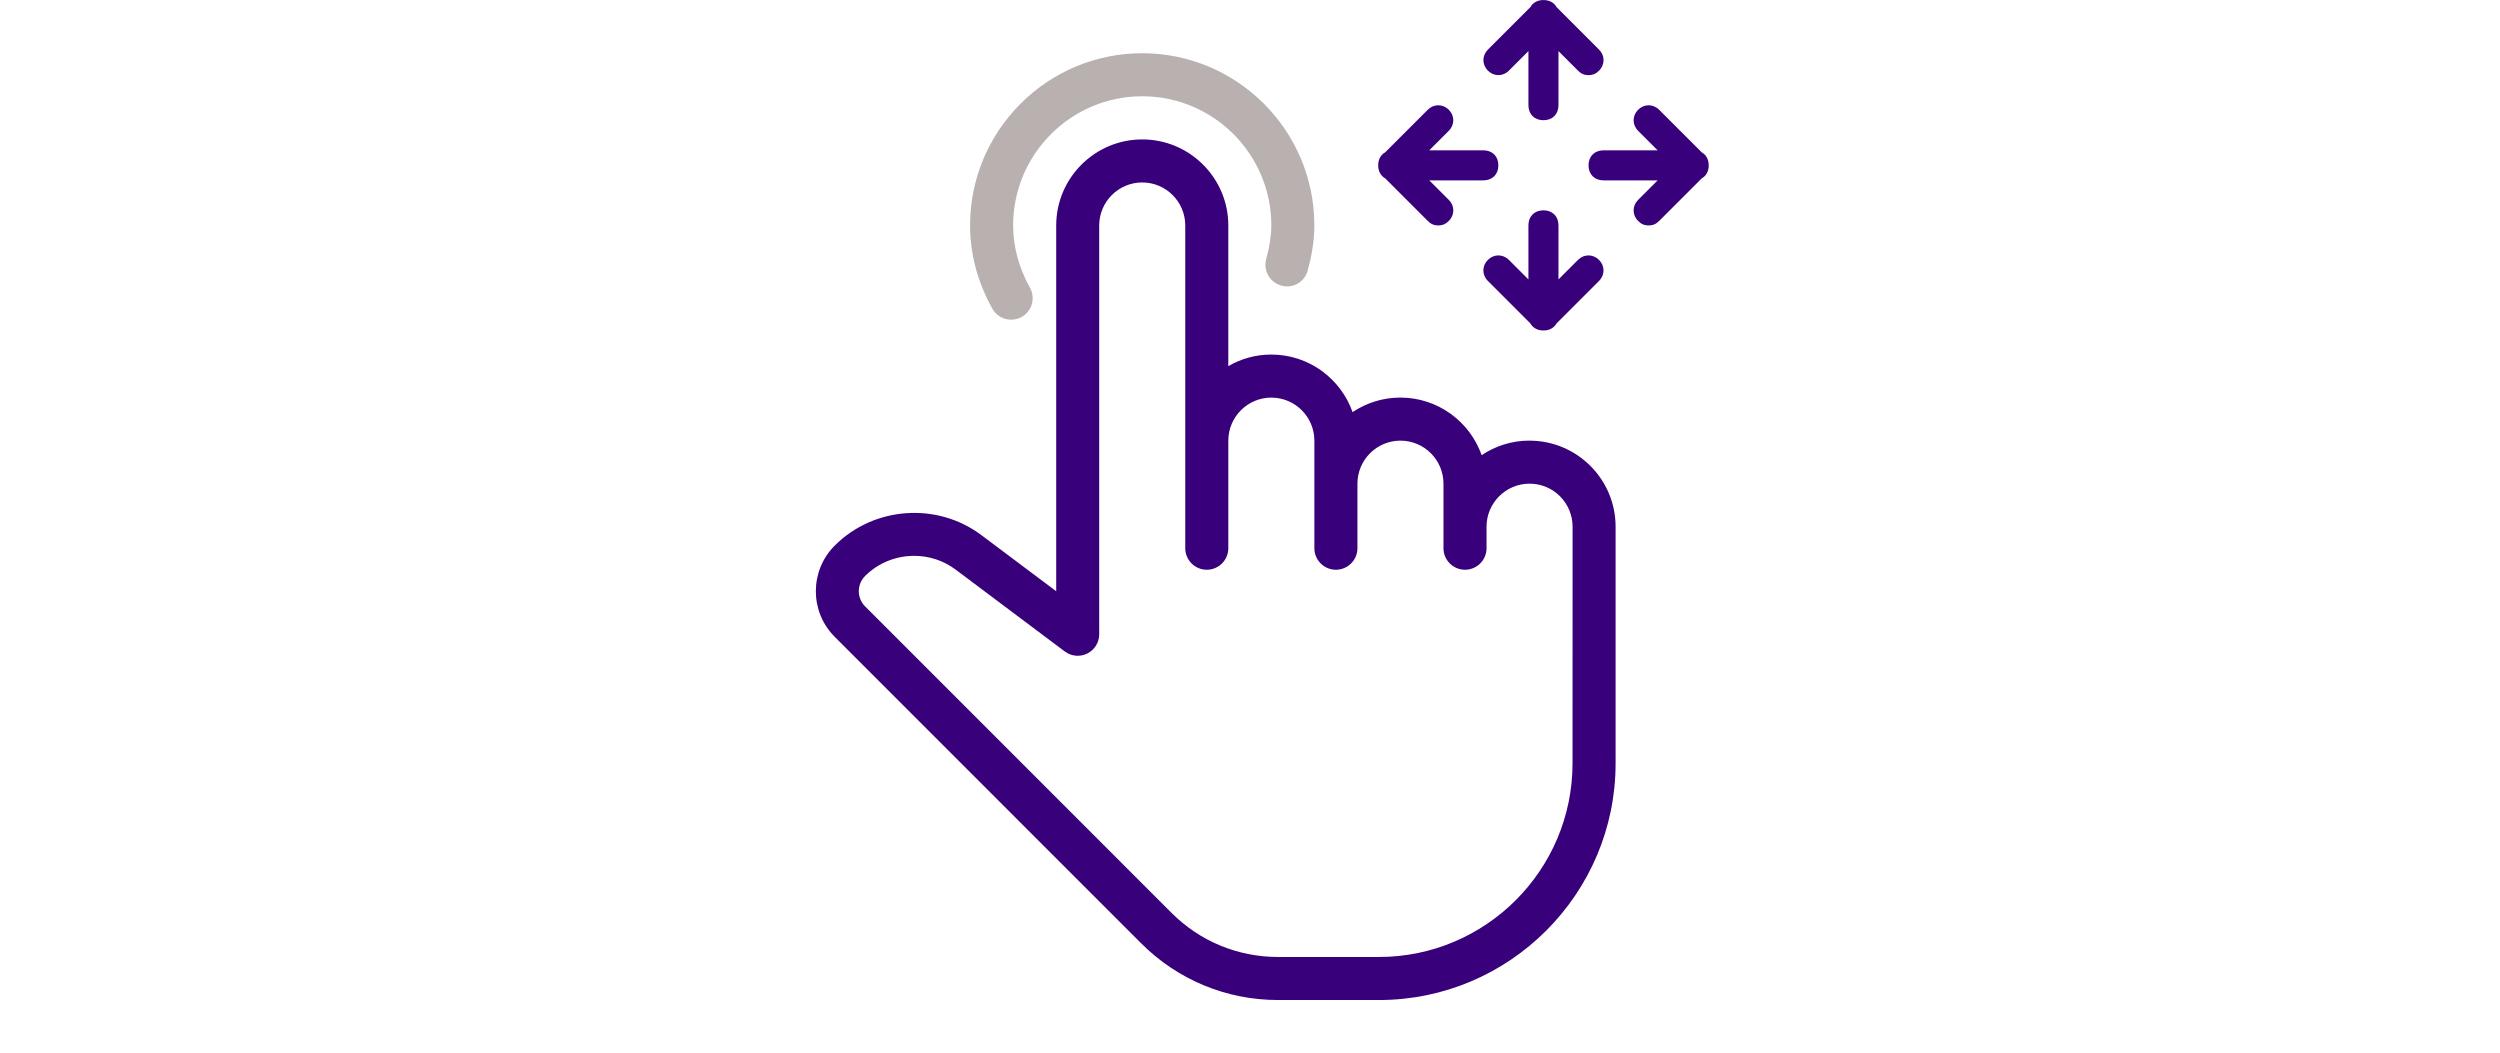 <svg fill="none" height="40" viewBox="0 0 95 40" width="95" xmlns="http://www.w3.org/2000/svg"><path d="m43.404 2.023c-3.607 0-6.541 2.934-6.541 6.541 0 1.091.284 2.155.845 3.164.149.268.428.42.715.42.136 0 .272-.033.399-.103.394-.219.536-.718.316-1.112-.423-.762-.639-1.56-.639-2.369 0-2.705 2.201-4.906 4.906-4.906 2.704 0 4.905 2.201 4.905 4.906 0 .389-.062.796-.195 1.284-.118.435.139.885.574 1.004.443.128.888-.139 1.004-.574.172-.631.252-1.176.252-1.714 0-3.607-2.933-6.541-6.541-6.541z" fill="#b9b0b0"/><g fill="#39007c"><path d="m57.338 2.684.742-.742v2.055c0 .343.228.571.571.571.343 0 .571-.228.571-.571v-2.055l.742.742c.114.114.228.171.4.171s.285-.057.4-.171c.228-.228.228-.571 0-.799l-1.615-1.615c-.093-.168-.27-.269-.497-.269-.227 0-.404.101-.497.269l-1.615 1.615c-.228.228-.228.571 0 .799.228.228.571.228.799 0z"/><path d="m59.964 9.876-.742.742v-2.055c0-.343-.228-.571-.571-.571s-.571.228-.571.571v2.055l-.742-.742c-.228-.228-.571-.228-.799 0-.228.228-.228.571 0 .799l1.615 1.615c.093.168.27.269.497.269s.404-.101.497-.269l1.615-1.615c.228-.228.228-.571 0-.799-.228-.228-.571-.228-.799 0z"/><path d="m64.931 6.283c0-.227-.101-.404-.269-.497l-1.615-1.615c-.228-.228-.571-.228-.799 0-.228.228-.228.571 0 .799l.742.742h-2.055c-.343 0-.571.228-.571.571s.228.571.571.571h2.055l-.742.742c-.228.228-.228.571 0 .799.114.114.228.171.4.171.171 0 .286-.057.4-.171l1.615-1.615c.168-.093.269-.27.269-.497z"/><path d="m54.312 6.854h2.055c.343 0 .571-.228.571-.571s-.228-.571-.571-.571h-2.055l.742-.742c.228-.228.228-.571 0-.799-.228-.228-.571-.228-.799 0l-1.615 1.615c-.168.093-.269.27-.269.497s.101.404.269.497l1.615 1.615c.114.114.228.171.4.171.171 0 .285-.057.4-.171.228-.228.228-.571 0-.799z"/><path d="m58.121 16.743c-.672 0-1.298.204-1.818.553-.448-1.272-1.663-2.188-3.087-2.188-.672 0-1.298.204-1.818.553-.448-1.272-1.663-2.188-3.087-2.188-.595 0-1.154.16-1.635.44v-5.345c0-1.804-1.467-3.27-3.27-3.27-1.804 0-3.27 1.467-3.27 3.27v13.899l-2.842-2.131c-1.684-1.264-4.083-1.094-5.574.396-.957.957-.957 2.512 0 3.468l11.644 11.646c1.39 1.39 3.239 2.155 5.205 2.155h3.831c4.958 0 8.993-4.034 8.993-8.993v-8.993c0-1.804-1.467-3.27-3.27-3.27zm1.635 12.264c0 4.057-3.301 7.358-7.358 7.358h-3.831c-1.53 0-2.968-.595-4.049-1.676l-11.644-11.646c-.319-.319-.319-.837 0-1.156.507-.505 1.184-.765 1.864-.765.553 0 1.109.172 1.575.522l4.149 3.112c.247.186.581.216.857.077.276-.139.451-.422.451-.731v-15.534c0-.901.733-1.635 1.635-1.635.903 0 1.635.734 1.635 1.635v12.264c0 .451.366.818.818.818s.818-.366.818-.818v-4.088c0-.901.733-1.635 1.635-1.635s1.635.734 1.635 1.635v4.088c0 .451.366.818.818.818.451 0 .818-.366.818-.818v-2.453c0-.901.733-1.635 1.635-1.635s1.635.734 1.635 1.635v2.453c0 .451.366.818.818.818s.818-.366.818-.818v-.818c0-.901.733-1.635 1.635-1.635.903 0 1.635.734 1.635 1.635z"/></g></svg>